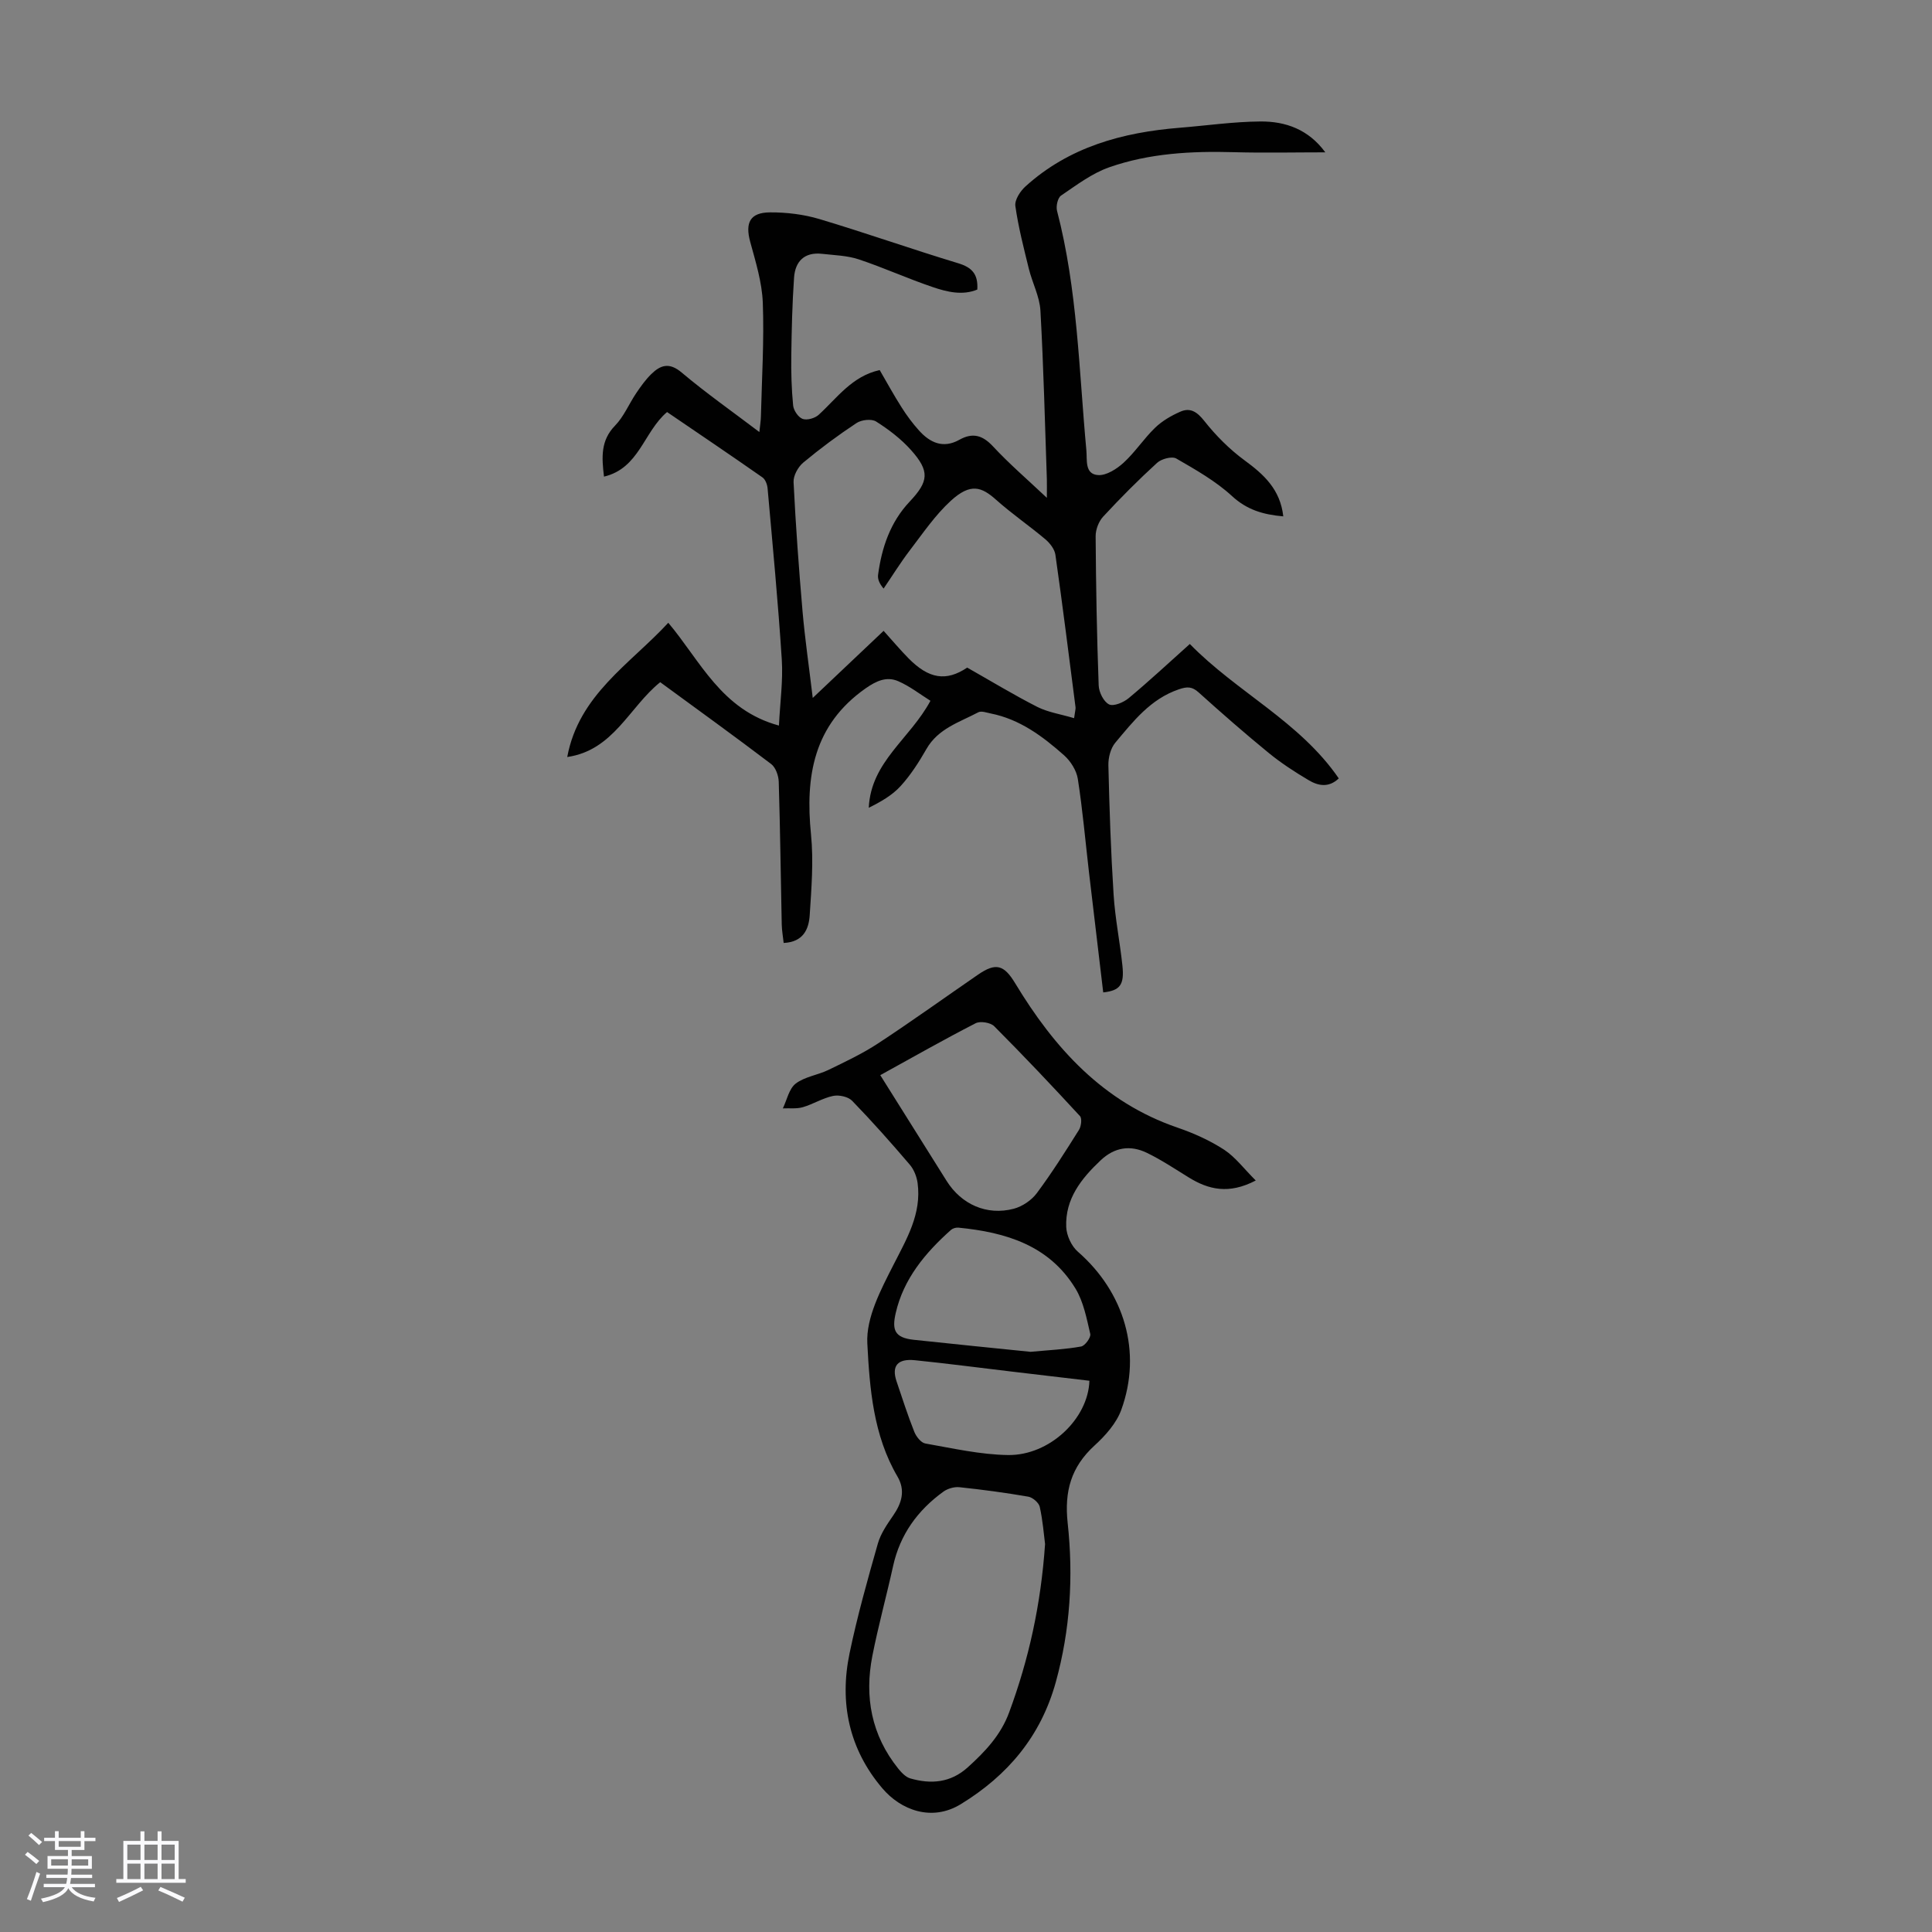 <svg enable-background="new 0 0 400 400" viewBox="0 0 400 400" xmlns="http://www.w3.org/2000/svg"><rect x="0" y="0" width="400" height="400" fill="#808080" stroke="none"/><path d="m5.17 384 .55-.58c.85.61 1.65 1.24 2.4 1.87l-.59.64c-.83-.73-1.62-1.38-2.36-1.93m1.22 9.53-.82-.34c.71-1.76 1.37-3.64 1.98-5.63.24.13.5.25.76.36-.6 1.67-1.24 3.54-1.92 5.61m-.5-13.5.57-.54c.56.44 1.31 1.06 2.26 1.87l-.64.64c-.68-.66-1.41-1.32-2.19-1.97m3.25.46h2.24v-1.36h.77v1.36h4.57v-1.36h.76v1.36h2.28v.69h-2.28v1.84h-2.64v1.26h4.18v2.64h-4.21c0 .45-.02.86-.05 1.21h4.32v.69h-4.38c-.04.34-.1.75-.19 1.22h5.15v.69h-4.82c.87 1.19 2.51 1.92 4.93 2.19-.17.31-.3.57-.37.76-2.77-.49-4.52-1.41-5.26-2.76-.56 1.26-2.3 2.23-5.24 2.9-.12-.24-.26-.48-.43-.72 2.73-.55 4.38-1.34 4.96-2.38h-4.38v-.69h4.65c.1-.38.17-.79.21-1.22h-4.32v-.69h4.4c.03-.34.05-.75.05-1.21h-4.2v-2.64h4.23v-1.26h-2.69v-1.84h-2.24zm1.46 4.46v1.29h3.45c.01-.4.02-.57.01-.53v-.32-.45h-3.46zm1.55-2.59h4.57v-1.19h-4.57zm6.11 2.59h-3.42v.77c-.01.19-.01.37-.02.53h3.44z" fill="#fafafc"/><path d="m32.63 379.16h.82v1.98h3.54v7.89h1.46v.78h-14.37v-.78h1.46v-7.89h3.54v-1.98h.82v1.98h2.73zm-3.49 11.48.5.73c-1.61.82-3.28 1.63-5 2.41-.13-.27-.28-.55-.44-.82 1.75-.72 3.4-1.49 4.94-2.32m-2.78-5.55h2.73v-3.18h-2.73zm0 3.95h2.73v-3.2h-2.73zm3.54-3.95h2.73v-3.18h-2.73zm0 3.95h2.73v-3.2h-2.73zm7.89 4.68c-1.84-.92-3.51-1.7-5.02-2.32l.45-.73c1.89.8 3.57 1.55 5.04 2.23zm-1.62-11.81h-2.73v3.18h2.73zm-2.73 7.13h2.73v-3.2h-2.73z" fill="#fafafc"/><g fill="#010101"><path d="m265.69 106.91c-4.23-.37-7.54-1.38-10.6-4.19-3.39-3.12-7.54-5.47-11.56-7.79-.89-.51-3.06.07-3.96.89-3.88 3.54-7.6 7.28-11.17 11.14-.93 1-1.57 2.7-1.56 4.07.07 10.29.25 20.59.63 30.88.05 1.4 1.03 3.38 2.15 3.93.94.46 3-.41 4.07-1.3 4.2-3.5 8.21-7.23 12.65-11.21 9.72 9.97 22.74 16.03 30.84 27.83-2.11 2.01-4.31 1.52-6.25.36-2.87-1.7-5.7-3.54-8.28-5.65-4.94-4.04-9.74-8.24-14.48-12.51-1.37-1.24-2.38-1.23-4.11-.64-5.87 2-9.44 6.63-13.15 11.05-.98 1.17-1.47 3.12-1.43 4.7.21 8.92.51 17.85 1.08 26.76.31 4.9 1.3 9.75 1.82 14.65.43 4.02-.47 5.2-3.97 5.59-.99-8.29-1.98-16.59-2.95-24.89-.75-6.44-1.31-12.92-2.31-19.32-.27-1.74-1.48-3.66-2.82-4.86-4.44-3.94-9.2-7.5-15.24-8.69-.84-.17-1.91-.57-2.54-.24-3.89 2.06-8.31 3.35-10.74 7.6-1.55 2.71-3.27 5.4-5.36 7.69-1.75 1.92-4.14 3.27-6.58 4.48.45-9.56 8.51-14.23 12.77-22.15-2.1-1.31-4.25-3.01-6.68-4.06-2.38-1.03-4.51-.08-6.76 1.5-10.76 7.57-12.5 18.17-11.29 30.24.55 5.52.09 11.16-.27 16.73-.19 2.84-1.29 5.53-5.39 5.73-.14-1.3-.37-2.56-.4-3.83-.21-9.85-.32-19.69-.62-29.54-.04-1.26-.63-2.96-1.56-3.67-7.57-5.75-15.28-11.31-22.98-16.95-6.41 5.15-9.66 14.11-19.25 15.49 2.4-12.9 12.97-19.19 20.92-27.79 6.65 7.88 10.97 18.04 22.91 21.28.24-4.85.87-9.29.59-13.67-.76-11.83-1.89-23.64-2.94-35.45-.07-.79-.46-1.84-1.06-2.26-6.58-4.6-13.23-9.09-19.75-13.53-4.85 4.1-5.75 11.64-13.06 13.37-.48-4.04-.71-7.48 2.29-10.56 1.83-1.88 2.88-4.5 4.38-6.72.93-1.38 1.92-2.77 3.1-3.93 1.92-1.89 3.74-2.51 6.3-.35 5.03 4.24 10.43 8.03 16.1 12.33.14-1.41.3-2.34.32-3.27.19-7.83.68-15.67.39-23.49-.16-4.24-1.48-8.48-2.61-12.63-1.07-3.94-.05-6.07 4.11-6.09 3.41-.02 6.95.41 10.21 1.38 9.63 2.88 19.12 6.24 28.74 9.15 2.81.85 4.16 2.21 3.96 5.45-3.07 1.27-6.24.5-9.22-.51-5.18-1.75-10.17-4.03-15.35-5.75-2.39-.79-5.04-.85-7.59-1.14-3.63-.4-5.55 1.56-5.78 4.94-.37 5.34-.5 10.71-.57 16.07-.05 3.46.04 6.95.38 10.39.1 1.02 1.06 2.45 1.97 2.78s2.54-.14 3.31-.84c3.84-3.51 6.91-8.01 12.64-9.27 1.49 2.56 2.92 5.19 4.53 7.71 1.07 1.69 2.28 3.33 3.62 4.81 2.29 2.54 5.01 3.78 8.35 1.91 2.72-1.52 4.77-.98 6.95 1.36 3.32 3.58 7.04 6.77 11.16 10.66 0-1.75.03-2.8 0-3.85-.4-11.63-.68-23.27-1.33-34.89-.16-2.92-1.67-5.74-2.39-8.65-1.06-4.31-2.18-8.64-2.8-13.02-.18-1.25 1-3.07 2.08-4.05 9.04-8.2 20.12-11.21 31.95-12.16 5.57-.45 11.14-1.26 16.72-1.3 5.17-.04 9.94 1.63 13.42 6.39-6.3 0-12.6.14-18.9-.03-8.78-.25-17.51.21-25.82 3.12-3.59 1.25-6.8 3.7-10 5.87-.69.47-1.07 2.21-.82 3.16 4.24 16.25 4.53 32.98 6.07 49.55.19 1.99-.39 4.96 2.42 5.15 1.72.12 3.88-1.27 5.3-2.57 2.38-2.18 4.18-4.98 6.5-7.22 1.46-1.41 3.34-2.51 5.22-3.33 2.09-.92 3.49.03 5 1.94 2.38 3.01 5.2 5.84 8.29 8.11 4 2.93 7.42 6.02 8.04 11.62zm-43.31 41.78c.22-1.59.34-1.93.3-2.24-1.36-10.54-2.67-21.08-4.17-31.59-.16-1.15-1.13-2.4-2.06-3.19-3.33-2.81-6.96-5.29-10.21-8.19-3.01-2.68-5.28-3.55-9.38.2-3.26 2.98-5.8 6.75-8.51 10.29-1.93 2.53-3.61 5.25-5.41 7.89-.92-1.08-1.26-2.01-1.14-2.88.76-5.65 2.54-10.89 6.54-15.13 3.96-4.2 4.19-6.3.25-10.7-2.05-2.29-4.6-4.23-7.2-5.88-.95-.6-3.04-.36-4.06.32-3.82 2.52-7.52 5.27-11.04 8.2-1.07.9-2.06 2.7-1.99 4.03.44 8.93 1.09 17.86 1.86 26.78.5 5.7 1.33 11.37 2.11 17.9 5.34-5.06 9.93-9.4 14.67-13.89 1.85 2.05 3.43 3.93 5.14 5.67 4.22 4.29 7.81 4.86 12.17 1.94 4.81 2.72 9.59 5.63 14.56 8.16 2.21 1.1 4.79 1.48 7.57 2.31z"/><path d="m259.99 244.41c-5.57 2.91-9.78 1.9-13.9-.65-2.85-1.76-5.65-3.63-8.65-5.08-3.41-1.65-6.67-1.17-9.55 1.54-4.02 3.79-7.37 7.99-7.14 13.81.07 1.76 1.08 3.97 2.41 5.12 9.63 8.4 13.33 20.77 8.99 32.74-1.01 2.78-3.29 5.34-5.54 7.39-4.85 4.44-6.27 9.46-5.56 16.05 1.2 11.04.54 22.09-2.46 32.94-3.1 11.19-9.92 19.3-19.68 25.27-6.02 3.68-12.42 1.2-16.23-3.29-6.9-8.11-8.93-17.7-6.78-27.99 1.59-7.64 3.71-15.17 5.85-22.68.59-2.07 1.92-3.99 3.16-5.79 1.8-2.6 2.59-5.22.89-8.11-4.99-8.51-5.75-18.22-6.23-27.54-.28-5.33 2.81-11.14 5.39-16.22 2.77-5.45 5.87-10.6 5.02-16.98-.18-1.33-.76-2.81-1.63-3.82-3.85-4.51-7.79-8.95-11.92-13.21-.83-.85-2.72-1.27-3.95-1.01-2.15.44-4.12 1.71-6.26 2.33-1.3.38-2.76.18-4.14.25.85-1.76 1.28-4.08 2.67-5.14 1.87-1.43 4.55-1.75 6.76-2.82 3.5-1.7 7.05-3.37 10.28-5.49 7.01-4.6 13.82-9.51 20.73-14.26 3.69-2.53 5.36-2 7.67 1.82 8.11 13.41 18.19 24.59 33.59 29.87 3.36 1.15 6.7 2.65 9.67 4.58 2.36 1.56 4.14 3.99 6.54 6.37zm-43.62 75.27c-.26-1.98-.47-4.88-1.1-7.7-.19-.86-1.46-1.95-2.37-2.11-4.73-.82-9.5-1.46-14.27-1.96-1.07-.11-2.43.28-3.31.92-5.32 3.85-8.97 8.86-10.41 15.39-1.37 6.21-3.06 12.35-4.29 18.58-1.68 8.52-.2 16.46 5.35 23.37.66.82 1.54 1.75 2.49 2.03 4.3 1.24 8.36.91 11.9-2.29 3.6-3.25 6.84-6.67 8.57-11.37 4.06-10.98 6.57-22.26 7.44-34.86zm-34.12-97.08c4.71 7.52 9.22 14.71 13.74 21.9 3.06 4.87 8.33 7.22 13.89 5.76 1.78-.47 3.69-1.76 4.78-3.23 3.13-4.2 5.94-8.66 8.73-13.1.46-.74.66-2.36.21-2.85-5.81-6.31-11.71-12.54-17.76-18.61-.77-.77-2.88-1.11-3.84-.62-6.55 3.36-12.95 7-19.75 10.75zm31.11 57.28c3.84-.36 7.2-.51 10.47-1.1.8-.14 2.06-1.87 1.9-2.59-.75-3.21-1.39-6.66-3.07-9.42-5.46-8.96-14.47-11.65-24.24-12.6-.49-.05-1.15.14-1.52.46-5.33 4.75-9.85 10.15-11.46 17.26-.76 3.37-.31 5.07 3.74 5.5 8.21.88 16.42 1.7 24.18 2.49zm12.19 5.99c-5.38-.64-10.78-1.27-16.18-1.91-6.65-.79-13.28-1.66-19.94-2.34-3.63-.37-4.88 1.2-3.8 4.4 1.18 3.48 2.3 6.99 3.66 10.41.39.99 1.4 2.28 2.29 2.43 5.69 1 11.41 2.31 17.14 2.39 8.59.11 16.59-7.52 16.83-15.38z"/></g></svg>